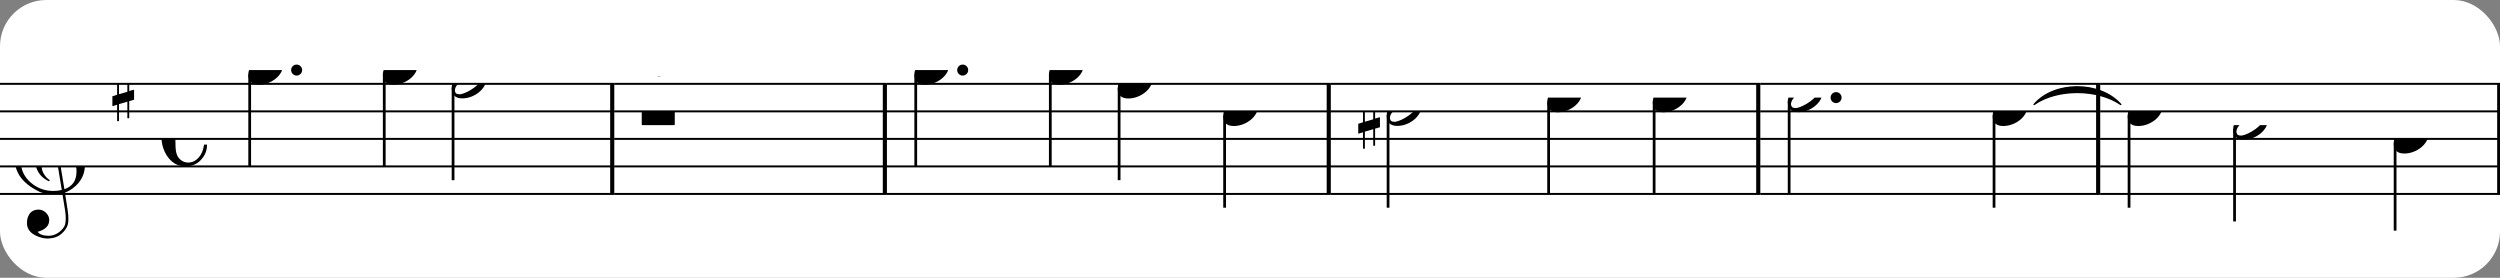 <?xml version="1.0" encoding="UTF-8" standalone="no"?>
<svg width="540px" height="60px" version="1.1" xmlns="http://www.w3.org/2000/svg" xmlns:xlink="http://www.w3.org/1999/xlink" xmlns:mei="http://www.music-encoding.org/ns/mei" overflow="visible">
   <rect width="100%" height="100%" fill="#808080" stroke="none"/>
   <desc>Engraved by Verovio 4.5.1</desc>
   <rect width="100%" height="100%" fill="#ffffff" rx="10"/>
<defs>
      <symbol id="E0A3-d8e7b" viewBox="0 0 1000 1000" overflow="inherit">
         <path transform="scale(1,-1)" d="M278 64c0 22 -17 39 -43 39c-12 0 -26 -3 -41 -10c-85 -43 -165 -94 -165 -156c5 -25 15 -32 49 -32c67 11 200 95 200 159zM0 -36c0 68 73 174 200 174c66 0 114 -39 114 -97c0 -84 -106 -173 -218 -173c-64 0 -96 32 -96 96z" />
      </symbol>
      <symbol id="E0A4-d8e7b" viewBox="0 0 1000 1000" overflow="inherit">
         <path transform="scale(1,-1)" d="M0 -39c0 68 73 172 200 172c66 0 114 -37 114 -95c0 -84 -106 -171 -218 -171c-64 0 -96 30 -96 94z" />
      </symbol>
      <symbol id="E050-d8e7b" viewBox="0 0 1000 1000" overflow="inherit">
         <path transform="scale(1,-1)" d="M441 -245c-23 -4 -48 -6 -76 -6c-59 0 -102 7 -130 20c-88 42 -150 93 -187 154c-26 44 -43 103 -48 176c0 6 -1 13 -1 19c0 54 15 111 45 170c29 57 65 106 110 148s96 85 153 127c-3 16 -8 46 -13 92c-4 43 -5 73 -5 89c0 117 16 172 69 257c34 54 64 82 89 82 c21 0 43 -30 69 -92s39 -115 41 -159v-15c0 -109 -21 -162 -67 -241c-13 -20 -63 -90 -98 -118c-13 -9 -25 -19 -37 -29l31 -181c8 1 18 2 28 2c58 0 102 -12 133 -35c59 -43 92 -104 98 -184c1 -7 1 -15 1 -22c0 -123 -87 -209 -181 -248c8 -57 17 -110 25 -162 c5 -31 6 -58 6 -80c0 -30 -5 -53 -14 -70c-35 -64 -88 -99 -158 -103c-5 0 -11 -1 -16 -1c-37 0 -72 10 -108 27c-50 24 -77 59 -80 105v11c0 29 7 55 20 76c18 28 45 42 79 44h6c49 0 93 -42 97 -87v-9c0 -51 -34 -86 -105 -106c17 -24 51 -36 102 -36c62 0 116 43 140 85 c9 16 13 41 13 74c0 20 -1 42 -5 67c-8 53 -18 106 -26 159zM461 939c-95 0 -135 -175 -135 -286c0 -24 2 -48 5 -71c50 39 92 82 127 128c40 53 60 100 60 140v8c-4 53 -22 81 -55 81h-2zM406 119l54 -326c73 25 110 78 110 161c0 7 0 15 -1 23c-7 95 -57 142 -151 142h-12 zM382 117c-72 -2 -128 -47 -128 -120v-7c2 -46 43 -99 75 -115c-3 -2 -7 -5 -10 -10c-70 33 -116 88 -123 172v11c0 68 44 126 88 159c23 17 49 29 78 36l-29 170c-21 -13 -52 -37 -92 -73c-50 -44 -86 -84 -109 -119c-45 -69 -67 -130 -67 -182v-13c5 -68 35 -127 93 -176 s125 -73 203 -73c25 0 50 3 75 9c-19 111 -36 221 -54 331z" />
      </symbol>
      <symbol id="E262-d8e7b" viewBox="0 0 1000 1000" overflow="inherit">
         <path transform="scale(1,-1)" d="M136 186v169h17v-164l44 14v-91l-44 -14v-165l44 12v-91l-44 -13v-155h-17v150l-76 -22v-155h-17v149l-43 -13v90l43 14v167l-43 -14v92l43 13v169h17v-163zM60 73v-167l76 22v168z" />
      </symbol>
      <symbol id="E4C0-d8e7b" viewBox="0 0 1000 1000" overflow="inherit">
         <path transform="scale(1,-1)" d="M0 0c0 0 40 320 300 320s300 -320 300 -320h-32s-38 227 -268 227s-268 -227 -268 -227h-32zM355 52c0 -30 -25 -55 -55 -55s-55 25 -55 55s25 55 55 55s55 -25 55 -55z" />
      </symbol>
      <symbol id="E241-d8e7b" viewBox="0 0 1000 1000" overflow="inherit">
         <path transform="scale(1,-1)" d="M179 646c-4 8 -17 30 -18 33l-4 10c0 3 2 5 5 5s7 -2 13 -7c23 -33 46 -81 66 -132c22 -57 35 -125 35 -163c0 -104 -60 -183 -122 -241c-63 -59 -57 -53 -61 -56c-38 -34 -63 -95 -71 -95h-22v190c40 7 69 11 87 16c88 27 168 95 168 200c0 30 -12 89 -30 138 c-17 47 -31 73 -46 102z" />
      </symbol>
      <symbol id="E08A-d8e7b" viewBox="0 0 1000 1000" overflow="inherit">
         <path transform="scale(1,-1)" d="M340 179c-9 24 -56 41 -89 41c-46 0 -81 -28 -100 -58c-17 -28 -25 -78 -25 -150c0 -65 2 -111 8 -135c8 -31 18 -49 40 -67c20 -17 43 -25 70 -25c54 0 92 36 115 75c14 25 23 54 28 88h27c0 -63 -24 -105 -58 -141c-35 -38 -82 -56 -140 -56c-45 0 -83 13 -115 39 c-57 45 -101 130 -101 226c0 59 33 127 68 163c36 37 97 72 160 72c36 0 93 -21 121 -40c11 -8 23 -17 33 -30c19 -23 27 -48 27 -76c0 -51 -35 -88 -86 -88c-43 0 -76 27 -76 68c0 26 7 35 21 51c15 17 32 27 58 32c7 2 14 7 14 11z" />
      </symbol>
      <symbol id="E4E3-d8e7b" viewBox="0 0 1000 1000" overflow="inherit">
         <path transform="scale(1,-1)" d="M0 -115v105c0 9 1 10 10 10h280c9 0 10 -1 10 -10v-105c0 -9 -1 -10 -10 -10h-280c-9 0 -10 1 -10 10z" />
      </symbol>
   </defs>
   <style type="text/css">g.page-margin{font-family:Times,serif;} g.ending, g.fing, g.reh, g.tempo{font-weight:bold;} g.dir, g.dynam, g.mNum{font-style:italic;} g.label{font-weight:normal;}</style>
   <svg class="definition-scale" color="black" viewBox="0 0 16350 1800">
      <g class="page-margin" transform="translate(0, 0)">
         <g id="mm8pgsq" class="mdiv pageMilestone" />
         <g id="s22xxxz" class="score pageMilestone" />
         <g id="ss9u4jf" class="system">
            <g id="s1zpvc9" class="section systemMilestone" />
            <g id="m171jvn2" class="measure">
               <g id="sgdpabp" class="staff">
                  <path d="M0 540 L4017 540" stroke="currentColor" stroke-width="13" />
                  <path d="M0 720 L4017 720" stroke="currentColor" stroke-width="13" />
                  <path d="M0 900 L4017 900" stroke="currentColor" stroke-width="13" />
                  <path d="M0 1080 L4017 1080" stroke="currentColor" stroke-width="13" />
                  <path d="M0 1260 L4017 1260" stroke="currentColor" stroke-width="13" />
                  <g id="cjfyn8k" class="clef">
                     <use xlink:href="#E050-d8e7b" x="90" y="1080" height="720px" width="720px" />
                  </g>
                  <g id="k10mqf2u" class="keySig">
                     <g id="k11kkux4" class="keyAccid">
                        <use xlink:href="#E262-d8e7b" x="735" y="540" height="720px" width="720px" />
                     </g>
                  </g>
                  <g id="m1u4pky9" class="meterSig">
                     <use xlink:href="#E08A-d8e7b" x="1056" y="900" height="720px" width="720px" />
                  </g>
                  <g id="l1npkfa1" class="layer">
                     <g id="nadjdeg" class="note">
                        <g class="notehead">
                           <use xlink:href="#E0A4-d8e7b" x="1624" y="450" height="720px" width="720px" />
                        </g>
                        <g id="d1ygtusz" class="dots">
                           <ellipse cx="1940" cy="450" rx="36" ry="36" />
                        </g>
                        <g id="s2ib23a" class="stem">
                           <path d="M1633 478 L1633 1080" stroke="currentColor" stroke-width="18" />
                        </g>
                     </g>
                     <g id="n11iqr8" class="note">
                        <g class="notehead">
                           <use xlink:href="#E0A4-d8e7b" x="2504" y="450" height="720px" width="720px" />
                        </g>
                        <g id="ssbocce" class="stem">
                           <path d="M2513 478 L2513 1080" stroke="currentColor" stroke-width="18" />
                           <g id="f12n7fs3" class="flag">
                              <use xlink:href="#E241-d8e7b" x="2504" y="1080" height="720px" width="720px" />
                           </g>
                        </g>
                     </g>
                     <g id="npmjec9" class="note">
                        <g class="notehead">
                           <use xlink:href="#E0A3-d8e7b" x="2954" y="540" height="720px" width="720px" />
                        </g>
                        <g id="s10ukkng" class="stem">
                           <path d="M2963 565 L2963 1170" stroke="currentColor" stroke-width="18" />
                        </g>
                        <g id="a1gg2wx1" class="accid" />
                     </g>
                  </g>
               </g>
               <g id="b1n4hyj5" class="barLine">
                  <path d="M4004 540 L4004 1260" stroke="currentColor" stroke-width="27" />
               </g>
            </g>
            <g id="m1hzuyua" class="measure">
               <g id="s1luo0x9" class="staff">
                  <path d="M4017 540 L5800 540" stroke="currentColor" stroke-width="13" />
                  <path d="M4017 720 L5800 720" stroke="currentColor" stroke-width="13" />
                  <path d="M4017 900 L5800 900" stroke="currentColor" stroke-width="13" />
                  <path d="M4017 1080 L5800 1080" stroke="currentColor" stroke-width="13" />
                  <path d="M4017 1260 L5800 1260" stroke="currentColor" stroke-width="13" />
                  <g id="l14g51ce" class="layer">
                     <g id="r15pqwmq" class="rest">
                        <use xlink:href="#E4E3-d8e7b" x="4197" y="720" height="720px" width="720px" />
                        <g class="ledgerLines" />
                     </g>
                  </g>
               </g>
               <g id="f5ueans" class="fermata">
                  <use xlink:href="#E4C0-d8e7b" x="4094" y="493" height="720px" width="720px" />
               </g>
               <g id="b1n4l9zr" class="barLine">
                  <path d="M5787 540 L5787 1260" stroke="currentColor" stroke-width="27" />
               </g>
            </g>
            <g id="m1r6uxt5" class="measure">
               <g id="szct191" class="staff">
                  <path d="M5800 540 L8703 540" stroke="currentColor" stroke-width="13" />
                  <path d="M5800 720 L8703 720" stroke="currentColor" stroke-width="13" />
                  <path d="M5800 900 L8703 900" stroke="currentColor" stroke-width="13" />
                  <path d="M5800 1080 L8703 1080" stroke="currentColor" stroke-width="13" />
                  <path d="M5800 1260 L8703 1260" stroke="currentColor" stroke-width="13" />
                  <g id="l49w7uk" class="layer">
                     <g id="n2pvnkr" class="note">
                        <g class="notehead">
                           <use xlink:href="#E0A4-d8e7b" x="5980" y="450" height="720px" width="720px" />
                        </g>
                        <g id="d1iiqvgi" class="dots">
                           <ellipse cx="6296" cy="450" rx="36" ry="36" />
                        </g>
                        <g id="s957i9t" class="stem">
                           <path d="M5989 478 L5989 1080" stroke="currentColor" stroke-width="18" />
                        </g>
                     </g>
                     <g id="n1kug0xc" class="note">
                        <g class="notehead">
                           <use xlink:href="#E0A4-d8e7b" x="6860" y="450" height="720px" width="720px" />
                        </g>
                        <g id="s116k3ln" class="stem">
                           <path d="M6869 478 L6869 1080" stroke="currentColor" stroke-width="18" />
                           <g id="f19hy88l" class="flag">
                              <use xlink:href="#E241-d8e7b" x="6860" y="1080" height="720px" width="720px" />
                           </g>
                        </g>
                     </g>
                     <g id="ntz9pql" class="note">
                        <g class="notehead">
                           <use xlink:href="#E0A4-d8e7b" x="7310" y="540" height="720px" width="720px" />
                        </g>
                        <g id="sqku6ma" class="stem">
                           <path d="M7319 568 L7319 1170" stroke="currentColor" stroke-width="18" />
                        </g>
                        <g id="awd785v" class="accid" />
                     </g>
                     <g id="n3noqc7" class="note">
                        <g class="notehead">
                           <use xlink:href="#E0A4-d8e7b" x="8000" y="720" height="720px" width="720px" />
                        </g>
                        <g id="s1gdbjf4" class="stem">
                           <path d="M8009 748 L8009 1350" stroke="currentColor" stroke-width="18" />
                        </g>
                     </g>
                  </g>
               </g>
               <g id="b7bbytb" class="barLine">
                  <path d="M8690 540 L8690 1260" stroke="currentColor" stroke-width="27" />
               </g>
            </g>
            <g id="msji1rd" class="measure">
               <g id="s1uhgf7q" class="staff">
                  <path d="M8703 540 L11512 540" stroke="currentColor" stroke-width="13" />
                  <path d="M8703 720 L11512 720" stroke="currentColor" stroke-width="13" />
                  <path d="M8703 900 L11512 900" stroke="currentColor" stroke-width="13" />
                  <path d="M8703 1080 L11512 1080" stroke="currentColor" stroke-width="13" />
                  <path d="M8703 1260 L11512 1260" stroke="currentColor" stroke-width="13" />
                  <g id="l11o3pil" class="layer">
                     <g id="n6y2a7p" class="note">
                        <g class="notehead">
                           <use xlink:href="#E0A3-d8e7b" x="9069" y="720" height="720px" width="720px" />
                        </g>
                        <g id="sb516s7" class="stem">
                           <path d="M9078 745 L9078 1350" stroke="currentColor" stroke-width="18" />
                        </g>
                        <g id="a8p39ti" class="accid">
                           <use xlink:href="#E262-d8e7b" x="8883" y="720" height="720px" width="720px" />
                        </g>
                     </g>
                     <g id="naon5o4" class="note">
                        <g class="notehead">
                           <use xlink:href="#E0A4-d8e7b" x="10119" y="630" height="720px" width="720px" />
                        </g>
                        <g id="suzdt3j" class="stem">
                           <path d="M10128 658 L10128 1260" stroke="currentColor" stroke-width="18" />
                        </g>
                     </g>
                     <g id="n4dmef3" class="note">
                        <g class="notehead">
                           <use xlink:href="#E0A4-d8e7b" x="10809" y="630" height="720px" width="720px" />
                        </g>
                        <g id="s1pzsv5v" class="stem">
                           <path d="M10818 658 L10818 1260" stroke="currentColor" stroke-width="18" />
                        </g>
                     </g>
                  </g>
               </g>
               <g id="b1kg76mq" class="barLine">
                  <path d="M11499 540 L11499 1260" stroke="currentColor" stroke-width="27" />
               </g>
            </g>
            <g id="m1q5gj0" class="measure">
               <g id="s1crvum8" class="staff">
                  <path d="M11512 540 L13735 540" stroke="currentColor" stroke-width="13" />
                  <path d="M11512 720 L13735 720" stroke="currentColor" stroke-width="13" />
                  <path d="M11512 900 L13735 900" stroke="currentColor" stroke-width="13" />
                  <path d="M11512 1080 L13735 1080" stroke="currentColor" stroke-width="13" />
                  <path d="M11512 1260 L13735 1260" stroke="currentColor" stroke-width="13" />
                  <g id="li53k63" class="layer">
                     <g id="n11udmcr" class="note">
                        <g class="notehead">
                           <use xlink:href="#E0A3-d8e7b" x="11692" y="630" height="720px" width="720px" />
                        </g>
                        <g id="dcjbpoc" class="dots">
                           <ellipse cx="12008" cy="630" rx="36" ry="36" />
                        </g>
                        <g id="s10lz2bm" class="stem">
                           <path d="M11701 655 L11701 1260" stroke="currentColor" stroke-width="18" />
                        </g>
                     </g>
                     <g id="np6puzw" class="note">
                        <g class="notehead">
                           <use xlink:href="#E0A4-d8e7b" x="13032" y="720" height="720px" width="720px" />
                        </g>
                        <g id="s6d7rb4" class="stem">
                           <path d="M13041 748 L13041 1350" stroke="currentColor" stroke-width="18" />
                        </g>
                     </g>
                  </g>
               </g>
               <g id="t3j4x39" class="tie">
                  <path d="M13303,675 C13434,521 13735,521 13870,675 C13716,570 13453,570 13303,675" stroke="currentColor" stroke-linecap="round" stroke-linejoin="round" stroke-width="9" />
               </g>
               <g id="b94nw7s" class="barLine">
                  <path d="M13722 540 L13722 1260" stroke="currentColor" stroke-width="27" />
               </g>
            </g>
            <g id="m1i5wlau" class="measure">
               <g id="s1w71z7i" class="staff">
                  <path d="M13735 540 L16358 540" stroke="currentColor" stroke-width="13" />
                  <path d="M13735 720 L16358 720" stroke="currentColor" stroke-width="13" />
                  <path d="M13735 900 L16358 900" stroke="currentColor" stroke-width="13" />
                  <path d="M13735 1080 L16358 1080" stroke="currentColor" stroke-width="13" />
                  <path d="M13735 1260 L16358 1260" stroke="currentColor" stroke-width="13" />
                  <g id="l1g0qvso" class="layer">
                     <g id="nhqtyx5" class="note">
                        <g class="notehead">
                           <use xlink:href="#E0A4-d8e7b" x="13915" y="720" height="720px" width="720px" />
                        </g>
                        <g id="s1muf3ox" class="stem">
                           <path d="M13924 748 L13924 1350" stroke="currentColor" stroke-width="18" />
                        </g>
                     </g>
                     <g id="n1dxlpbi" class="note">
                        <g class="notehead">
                           <use xlink:href="#E0A3-d8e7b" x="14605" y="810" height="720px" width="720px" />
                        </g>
                        <g id="sksq6c8" class="stem">
                           <path d="M14614 835 L14614 1440" stroke="currentColor" stroke-width="18" />
                        </g>
                     </g>
                     <g id="n12si3x8" class="note">
                        <g class="notehead">
                           <use xlink:href="#E0A4-d8e7b" x="15655" y="900" height="720px" width="720px" />
                        </g>
                        <g id="s1o6zeaz" class="stem">
                           <path d="M15664 928 L15664 1500" stroke="currentColor" stroke-width="18" />
                        </g>
                     </g>
                  </g>
               </g>
               <g id="b9qu09v" class="barLine">
                  <path d="M16345 540 L16345 1260" stroke="currentColor" stroke-width="27" />
               </g>
            </g>
            <g id="s1y67pyf" class="systemMilestoneEnd s1zpvc9" />
         </g>
         <g id="p18q6om0" class="pageMilestoneEnd s22xxxz" />
         <g id="passqy2" class="pageMilestoneEnd mm8pgsq" />
      </g>
   </svg>
</svg>
